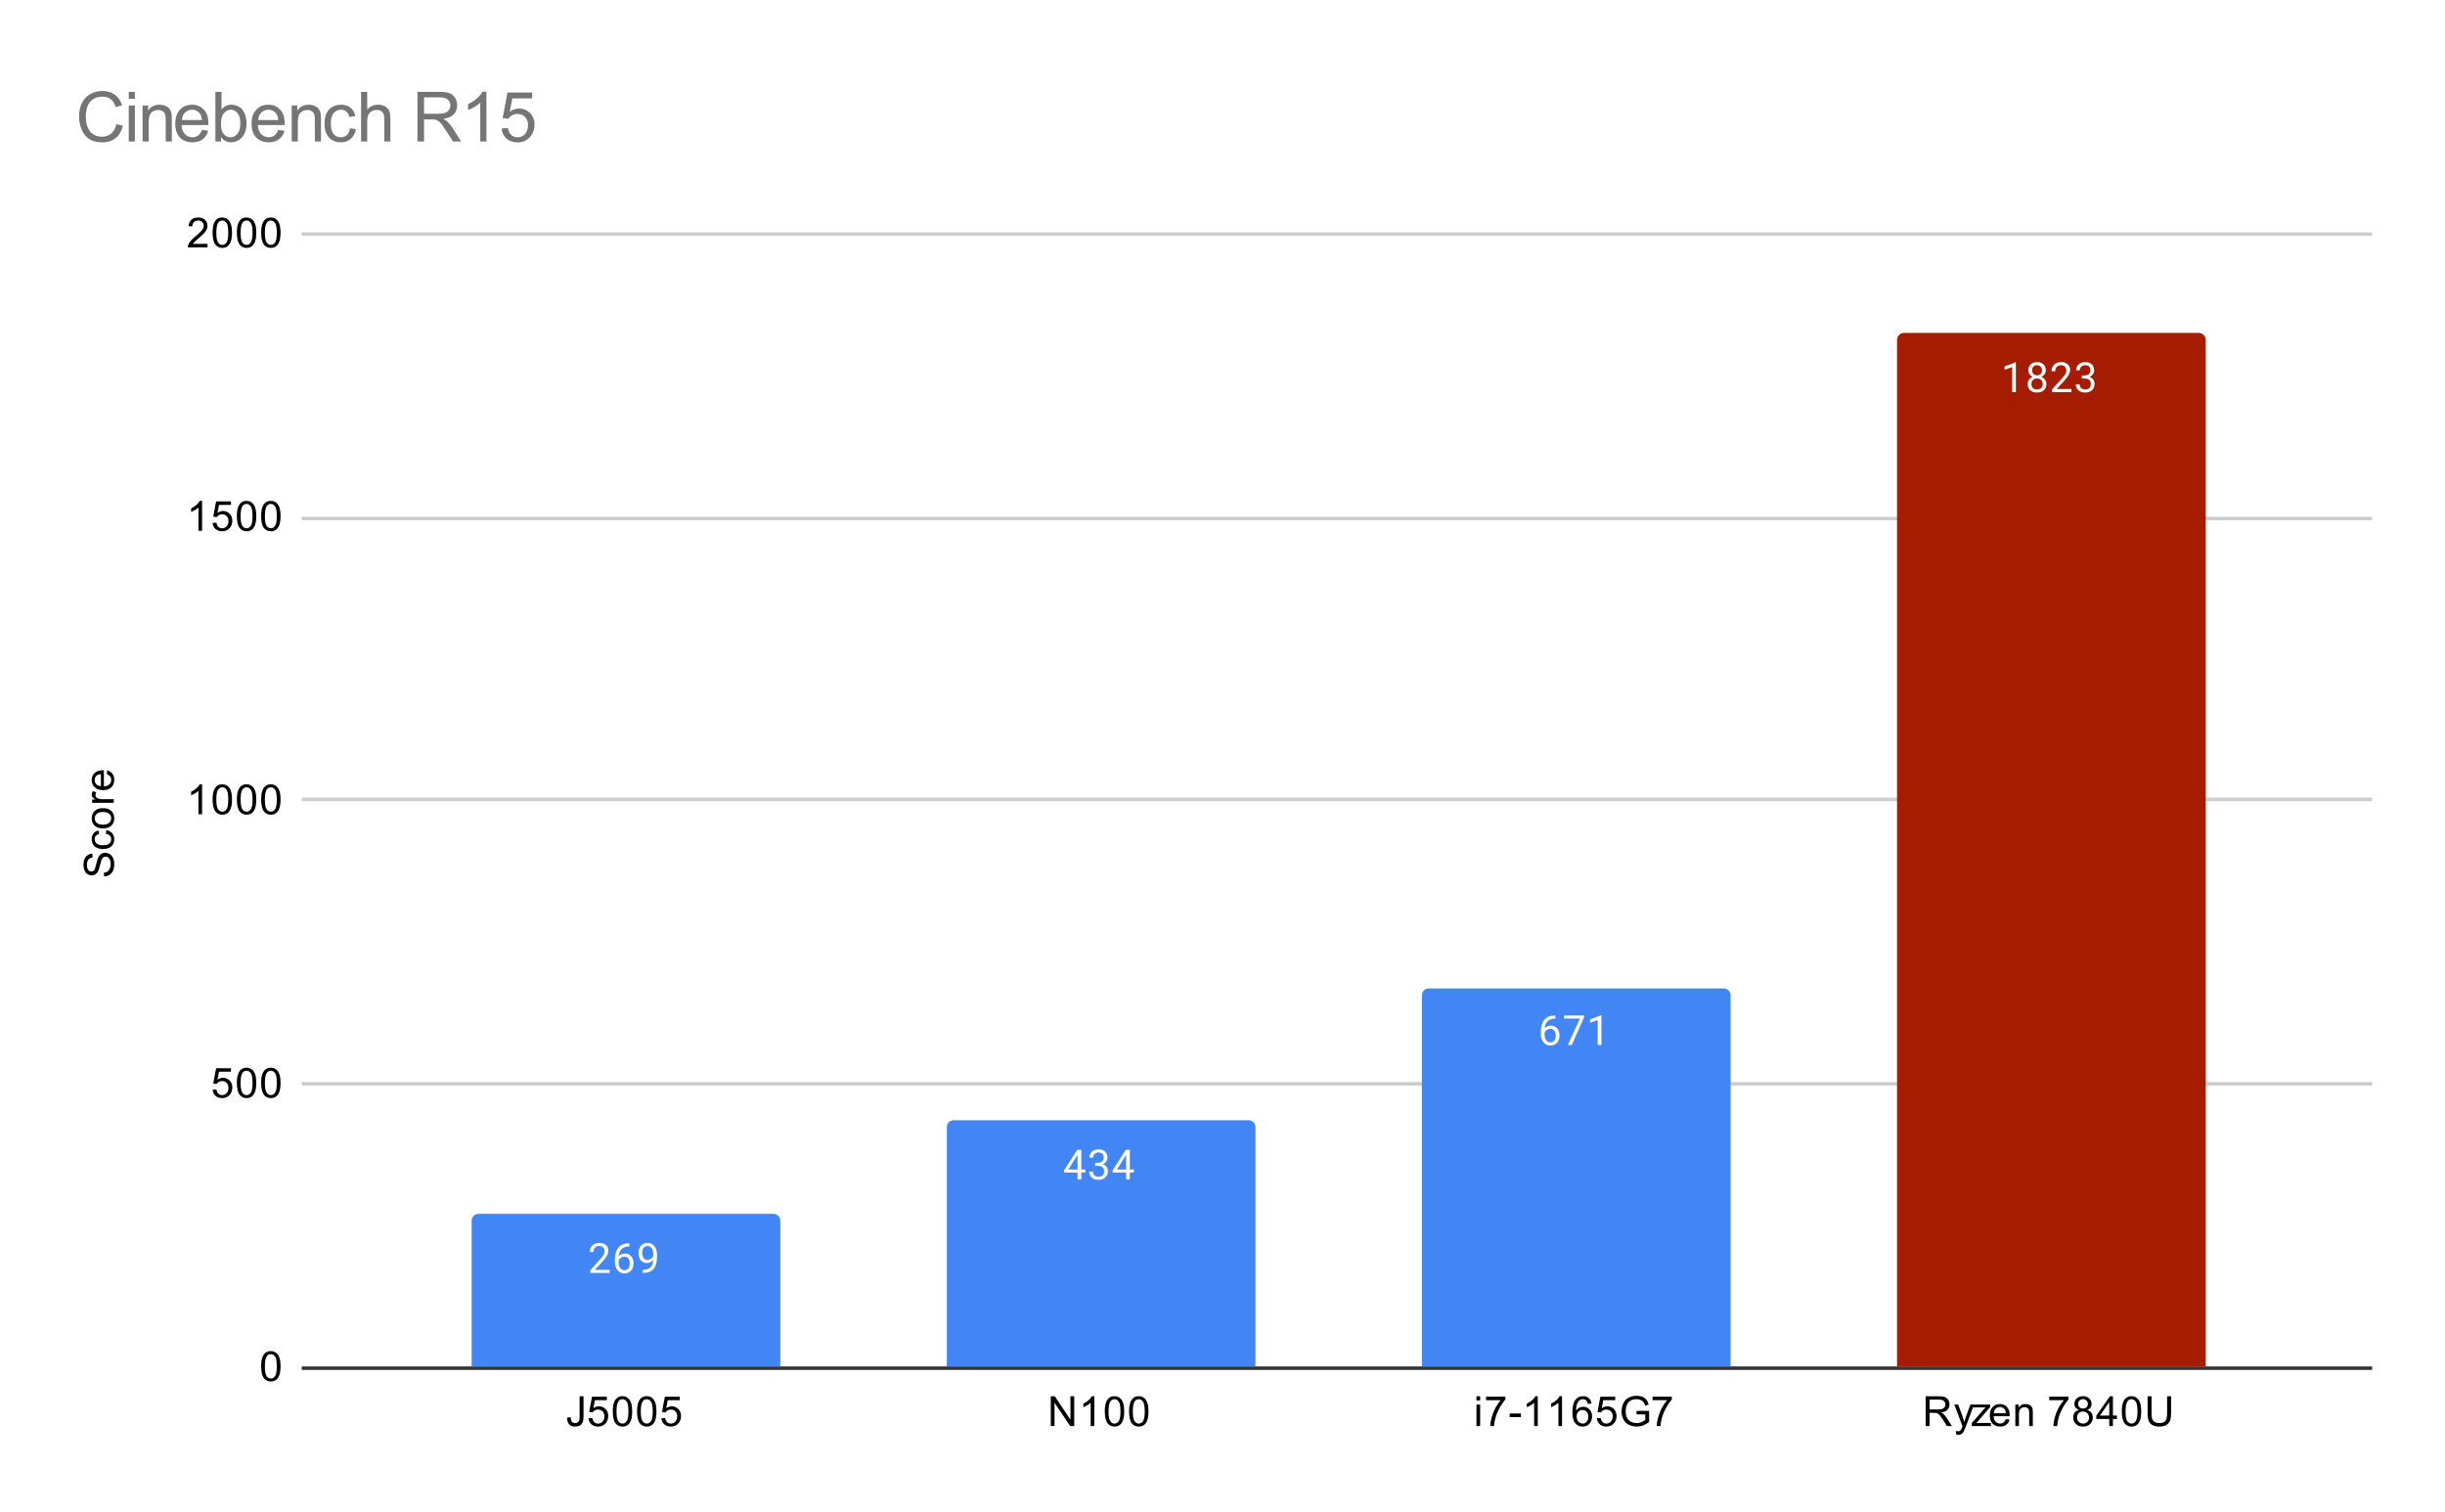 <svg version="1.1" viewBox="0.0 0.0 705.0 436.0" fill="none" stroke="none" stroke-linecap="square" stroke-miterlimit="10" width="705" height="436" xmlns:xlink="http://www.w3.org/1999/xlink" xmlns="http://www.w3.org/2000/svg"><path fill="#ffffff" d="M0 0L705.0 0L705.0 436.0L0 436.0L0 0Z" fill-rule="nonzero"/><path stroke="#333333" stroke-width="1.0" stroke-linecap="butt" d="M87.5 394.5L683.5 394.5" fill-rule="nonzero"/><path stroke="#cccccc" stroke-width="1.0" stroke-linecap="butt" d="M87.5 312.5L683.5 312.5" fill-rule="nonzero"/><path stroke="#cccccc" stroke-width="1.0" stroke-linecap="butt" d="M87.5 230.5L683.5 230.5" fill-rule="nonzero"/><path stroke="#cccccc" stroke-width="1.0" stroke-linecap="butt" d="M87.5 149.5L683.5 149.5" fill-rule="nonzero"/><path stroke="#cccccc" stroke-width="1.0" stroke-linecap="butt" d="M87.5 67.5L683.5 67.5" fill-rule="nonzero"/><clipPath id="id_0"><path d="M87.8 67.333L683.2 67.333L683.2 394.2L87.8 394.2L87.8 67.333Z" clip-rule="nonzero"/></clipPath><path stroke="#000000" stroke-width="2.0" stroke-linecap="butt" stroke-opacity="0.0" clip-path="url(#id_0)" d="M225.0 394.0L136.0 394.0L136.0 352.0C136.0 350.895 136.895 350.0 138.0 350.0L223.0 350.0C224.105 350.0 225.0 350.895 225.0 352.0Z" fill-rule="nonzero"/><path fill="#4285f4" clip-path="url(#id_0)" d="M225.0 394.0L136.0 394.0L136.0 352.0C136.0 350.895 136.895 350.0 138.0 350.0L223.0 350.0C224.105 350.0 225.0 350.895 225.0 352.0Z" fill-rule="nonzero"/><path stroke="#000000" stroke-width="2.0" stroke-linecap="butt" stroke-opacity="0.0" clip-path="url(#id_0)" d="M362.0 394.0L273.0 394.0L273.0 325.0C273.0 323.895 273.895 323.0 275.0 323.0L360.0 323.0C361.105 323.0 362.0 323.895 362.0 325.0Z" fill-rule="nonzero"/><path fill="#4285f4" clip-path="url(#id_0)" d="M362.0 394.0L273.0 394.0L273.0 325.0C273.0 323.895 273.895 323.0 275.0 323.0L360.0 323.0C361.105 323.0 362.0 323.895 362.0 325.0Z" fill-rule="nonzero"/><path stroke="#000000" stroke-width="2.0" stroke-linecap="butt" stroke-opacity="0.0" clip-path="url(#id_0)" d="M499.0 394.0L410.0 394.0L410.0 287.0C410.0 285.895 410.895 285.0 412.0 285.0L497.0 285.0C498.105 285.0 499.0 285.895 499.0 287.0Z" fill-rule="nonzero"/><path fill="#4285f4" clip-path="url(#id_0)" d="M499.0 394.0L410.0 394.0L410.0 287.0C410.0 285.895 410.895 285.0 412.0 285.0L497.0 285.0C498.105 285.0 499.0 285.895 499.0 287.0Z" fill-rule="nonzero"/><path stroke="#000000" stroke-width="2.0" stroke-linecap="butt" stroke-opacity="0.0" clip-path="url(#id_0)" d="M636.0 394.0L547.0 394.0L547.0 98.0C547.0 96.895 547.895 96.0 549.0 96.0L634.0 96.0C635.105 96.0 636.0 96.895 636.0 98.0Z" fill-rule="nonzero"/><path fill="#a61c00" clip-path="url(#id_0)" d="M636.0 394.0L547.0 394.0L547.0 98.0C547.0 96.895 547.895 96.0 549.0 96.0L634.0 96.0C635.105 96.0 636.0 96.895 636.0 98.0Z" fill-rule="nonzero"/><path stroke="#4285f4" stroke-width="3.0" stroke-linejoin="round" stroke-linecap="round" d="M175.797 367.036L170.203 367.036L170.203 366.255L173.156 362.974Q173.812 362.224 174.062 361.771Q174.312 361.302 174.312 360.802Q174.312 360.13 173.906 359.708Q173.516 359.271 172.828 359.271Q172.031 359.271 171.578 359.74Q171.125 360.193 171.125 361.021L170.047 361.021Q170.047 359.833 170.797 359.115Q171.562 358.38 172.828 358.38Q174.031 358.38 174.719 359.005Q175.406 359.63 175.406 360.677Q175.406 361.927 173.797 363.677L171.516 366.146L175.797 366.146L175.797 367.036ZM181.469 358.505L181.469 359.411L181.266 359.411Q180.0 359.443 179.25 360.177Q178.5 360.896 178.375 362.208Q179.062 361.443 180.219 361.443Q181.328 361.443 182.0 362.224Q182.672 363.005 182.672 364.255Q182.672 365.568 181.953 366.365Q181.234 367.161 180.016 367.161Q178.797 367.161 178.031 366.224Q177.281 365.271 177.281 363.786L177.281 363.38Q177.281 361.021 178.281 359.771Q179.281 358.521 181.266 358.505L181.469 358.505ZM180.047 362.349Q179.484 362.349 179.016 362.677Q178.547 363.005 178.359 363.521L178.359 363.911Q178.359 364.974 178.828 365.615Q179.312 366.255 180.016 366.255Q180.75 366.255 181.172 365.724Q181.594 365.177 181.594 364.302Q181.594 363.427 181.172 362.896Q180.75 362.349 180.047 362.349ZM188.359 363.286Q188.031 363.693 187.547 363.943Q187.078 364.177 186.516 364.177Q185.781 364.177 185.234 363.818Q184.688 363.458 184.391 362.802Q184.094 362.13 184.094 361.333Q184.094 360.49 184.406 359.802Q184.734 359.115 185.328 358.755Q185.938 358.38 186.734 358.38Q188.0 358.38 188.719 359.333Q189.453 360.286 189.453 361.911L189.453 362.224Q189.453 364.724 188.469 365.865Q187.484 367.005 185.5 367.036L185.281 367.036L185.281 366.13L185.516 366.13Q186.859 366.099 187.578 365.427Q188.297 364.755 188.359 363.286ZM186.688 363.286Q187.234 363.286 187.688 362.958Q188.156 362.615 188.375 362.13L188.375 361.693Q188.375 360.63 187.906 359.958Q187.438 359.286 186.734 359.286Q186.016 359.286 185.578 359.833Q185.156 360.38 185.156 361.286Q185.156 362.161 185.562 362.724Q185.984 363.286 186.688 363.286Z" fill-rule="nonzero"/><path fill="#ffffff" d="M175.797 367.036L170.203 367.036L170.203 366.255L173.156 362.974Q173.812 362.224 174.062 361.771Q174.312 361.302 174.312 360.802Q174.312 360.13 173.906 359.708Q173.516 359.271 172.828 359.271Q172.031 359.271 171.578 359.74Q171.125 360.193 171.125 361.021L170.047 361.021Q170.047 359.833 170.797 359.115Q171.562 358.38 172.828 358.38Q174.031 358.38 174.719 359.005Q175.406 359.63 175.406 360.677Q175.406 361.927 173.797 363.677L171.516 366.146L175.797 366.146L175.797 367.036ZM181.469 358.505L181.469 359.411L181.266 359.411Q180.0 359.443 179.25 360.177Q178.5 360.896 178.375 362.208Q179.062 361.443 180.219 361.443Q181.328 361.443 182.0 362.224Q182.672 363.005 182.672 364.255Q182.672 365.568 181.953 366.365Q181.234 367.161 180.016 367.161Q178.797 367.161 178.031 366.224Q177.281 365.271 177.281 363.786L177.281 363.38Q177.281 361.021 178.281 359.771Q179.281 358.521 181.266 358.505L181.469 358.505ZM180.047 362.349Q179.484 362.349 179.016 362.677Q178.547 363.005 178.359 363.521L178.359 363.911Q178.359 364.974 178.828 365.615Q179.312 366.255 180.016 366.255Q180.75 366.255 181.172 365.724Q181.594 365.177 181.594 364.302Q181.594 363.427 181.172 362.896Q180.75 362.349 180.047 362.349ZM188.359 363.286Q188.031 363.693 187.547 363.943Q187.078 364.177 186.516 364.177Q185.781 364.177 185.234 363.818Q184.688 363.458 184.391 362.802Q184.094 362.13 184.094 361.333Q184.094 360.49 184.406 359.802Q184.734 359.115 185.328 358.755Q185.938 358.38 186.734 358.38Q188.0 358.38 188.719 359.333Q189.453 360.286 189.453 361.911L189.453 362.224Q189.453 364.724 188.469 365.865Q187.484 367.005 185.5 367.036L185.281 367.036L185.281 366.13L185.516 366.13Q186.859 366.099 187.578 365.427Q188.297 364.755 188.359 363.286ZM186.688 363.286Q187.234 363.286 187.688 362.958Q188.156 362.615 188.375 362.13L188.375 361.693Q188.375 360.63 187.906 359.958Q187.438 359.286 186.734 359.286Q186.016 359.286 185.578 359.833Q185.156 360.38 185.156 361.286Q185.156 362.161 185.562 362.724Q185.984 363.286 186.688 363.286Z" fill-rule="nonzero"/><path stroke="#4285f4" stroke-width="3.0" stroke-linejoin="round" stroke-linecap="round" d="M311.781 337.211L312.969 337.211L312.969 338.086L311.781 338.086L311.781 340.07L310.703 340.07L310.703 338.086L306.812 338.086L306.812 337.445L310.625 331.539L311.781 331.539L311.781 337.211ZM308.047 337.211L310.703 337.211L310.703 333.023L310.562 333.257L308.047 337.211ZM315.781 335.273L316.594 335.273Q317.375 335.257 317.812 334.867Q318.25 334.476 318.25 333.804Q318.25 332.304 316.75 332.304Q316.047 332.304 315.625 332.711Q315.219 333.117 315.219 333.773L314.125 333.773Q314.125 332.757 314.859 332.086Q315.609 331.414 316.75 331.414Q317.953 331.414 318.641 332.054Q319.328 332.695 319.328 333.836Q319.328 334.398 318.969 334.914Q318.609 335.429 317.984 335.695Q318.688 335.914 319.062 336.429Q319.453 336.945 319.453 337.695Q319.453 338.836 318.703 339.523Q317.953 340.195 316.75 340.195Q315.562 340.195 314.797 339.539Q314.047 338.882 314.047 337.82L315.141 337.82Q315.141 338.492 315.578 338.898Q316.016 339.304 316.766 339.304Q317.547 339.304 317.953 338.898Q318.375 338.476 318.375 337.711Q318.375 336.976 317.922 336.586Q317.469 336.179 316.594 336.164L315.781 336.164L315.781 335.273ZM325.781 337.211L326.969 337.211L326.969 338.086L325.781 338.086L325.781 340.07L324.703 340.07L324.703 338.086L320.812 338.086L320.812 337.445L324.625 331.539L325.781 331.539L325.781 337.211ZM322.047 337.211L324.703 337.211L324.703 333.023L324.562 333.257L322.047 337.211Z" fill-rule="nonzero"/><path fill="#ffffff" d="M311.781 337.211L312.969 337.211L312.969 338.086L311.781 338.086L311.781 340.07L310.703 340.07L310.703 338.086L306.812 338.086L306.812 337.445L310.625 331.539L311.781 331.539L311.781 337.211ZM308.047 337.211L310.703 337.211L310.703 333.023L310.562 333.257L308.047 337.211ZM315.781 335.273L316.594 335.273Q317.375 335.257 317.812 334.867Q318.25 334.476 318.25 333.804Q318.25 332.304 316.75 332.304Q316.047 332.304 315.625 332.711Q315.219 333.117 315.219 333.773L314.125 333.773Q314.125 332.757 314.859 332.086Q315.609 331.414 316.75 331.414Q317.953 331.414 318.641 332.054Q319.328 332.695 319.328 333.836Q319.328 334.398 318.969 334.914Q318.609 335.429 317.984 335.695Q318.688 335.914 319.062 336.429Q319.453 336.945 319.453 337.695Q319.453 338.836 318.703 339.523Q317.953 340.195 316.75 340.195Q315.562 340.195 314.797 339.539Q314.047 338.882 314.047 337.82L315.141 337.82Q315.141 338.492 315.578 338.898Q316.016 339.304 316.766 339.304Q317.547 339.304 317.953 338.898Q318.375 338.476 318.375 337.711Q318.375 336.976 317.922 336.586Q317.469 336.179 316.594 336.164L315.781 336.164L315.781 335.273ZM325.781 337.211L326.969 337.211L326.969 338.086L325.781 338.086L325.781 340.07L324.703 340.07L324.703 338.086L320.812 338.086L320.812 337.445L324.625 331.539L325.781 331.539L325.781 337.211ZM322.047 337.211L324.703 337.211L324.703 333.023L324.562 333.257L322.047 337.211Z" fill-rule="nonzero"/><path stroke="#4285f4" stroke-width="3.0" stroke-linejoin="round" stroke-linecap="round" d="M448.469 292.805L448.469 293.711L448.266 293.711Q447.0 293.743 446.25 294.477Q445.5 295.196 445.375 296.508Q446.062 295.743 447.219 295.743Q448.328 295.743 449.0 296.524Q449.672 297.305 449.672 298.555Q449.672 299.868 448.953 300.664Q448.234 301.461 447.016 301.461Q445.797 301.461 445.031 300.524Q444.281 299.571 444.281 298.086L444.281 297.68Q444.281 295.321 445.281 294.071Q446.281 292.821 448.266 292.805L448.469 292.805ZM447.047 296.649Q446.484 296.649 446.016 296.977Q445.547 297.305 445.359 297.821L445.359 298.211Q445.359 299.274 445.828 299.914Q446.312 300.555 447.016 300.555Q447.75 300.555 448.172 300.024Q448.594 299.477 448.594 298.602Q448.594 297.727 448.172 297.196Q447.75 296.649 447.047 296.649ZM456.719 293.414L453.188 301.336L452.047 301.336L455.562 293.696L450.953 293.696L450.953 292.805L456.719 292.805L456.719 293.414ZM461.766 301.336L460.688 301.336L460.688 294.118L458.5 294.914L458.5 293.93L461.609 292.758L461.766 292.758L461.766 301.336Z" fill-rule="nonzero"/><path fill="#ffffff" d="M448.469 292.805L448.469 293.711L448.266 293.711Q447.0 293.743 446.25 294.477Q445.5 295.196 445.375 296.508Q446.062 295.743 447.219 295.743Q448.328 295.743 449.0 296.524Q449.672 297.305 449.672 298.555Q449.672 299.868 448.953 300.664Q448.234 301.461 447.016 301.461Q445.797 301.461 445.031 300.524Q444.281 299.571 444.281 298.086L444.281 297.68Q444.281 295.321 445.281 294.071Q446.281 292.821 448.266 292.805L448.469 292.805ZM447.047 296.649Q446.484 296.649 446.016 296.977Q445.547 297.305 445.359 297.821L445.359 298.211Q445.359 299.274 445.828 299.914Q446.312 300.555 447.016 300.555Q447.75 300.555 448.172 300.024Q448.594 299.477 448.594 298.602Q448.594 297.727 448.172 297.196Q447.75 296.649 447.047 296.649ZM456.719 293.414L453.188 301.336L452.047 301.336L455.562 293.696L450.953 293.696L450.953 292.805L456.719 292.805L456.719 293.414ZM461.766 301.336L460.688 301.336L460.688 294.118L458.5 294.914L458.5 293.93L461.609 292.758L461.766 292.758L461.766 301.336Z" fill-rule="nonzero"/><path stroke="#a61c00" stroke-width="3.0" stroke-linejoin="round" stroke-linecap="round" d="M581.266 113.061L580.188 113.061L580.188 105.842L578.0 106.639L578.0 105.655L581.109 104.483L581.266 104.483L581.266 113.061ZM589.891 106.749Q589.891 107.389 589.547 107.889Q589.203 108.389 588.641 108.67Q589.297 108.952 589.688 109.514Q590.078 110.061 590.078 110.764Q590.078 111.858 589.328 112.53Q588.594 113.186 587.375 113.186Q586.141 113.186 585.391 112.53Q584.656 111.858 584.656 110.764Q584.656 110.061 585.031 109.514Q585.406 108.952 586.078 108.67Q585.516 108.389 585.188 107.889Q584.859 107.389 584.859 106.749Q584.859 105.67 585.547 105.045Q586.234 104.405 587.375 104.405Q588.5 104.405 589.188 105.045Q589.891 105.67 589.891 106.749ZM589.0 110.733Q589.0 110.014 588.547 109.577Q588.094 109.124 587.359 109.124Q586.625 109.124 586.172 109.577Q585.734 110.014 585.734 110.749Q585.734 111.467 586.172 111.889Q586.609 112.295 587.375 112.295Q588.125 112.295 588.562 111.874Q589.0 111.452 589.0 110.733ZM587.375 105.295Q586.734 105.295 586.328 105.702Q585.938 106.092 585.938 106.78Q585.938 107.42 586.328 107.827Q586.719 108.233 587.359 108.233Q588.016 108.233 588.406 107.827Q588.797 107.42 588.797 106.78Q588.797 106.124 588.391 105.717Q587.984 105.295 587.375 105.295ZM597.297 113.061L591.703 113.061L591.703 112.28L594.656 108.999Q595.312 108.249 595.562 107.795Q595.812 107.327 595.812 106.827Q595.812 106.155 595.406 105.733Q595.016 105.295 594.328 105.295Q593.531 105.295 593.078 105.764Q592.625 106.217 592.625 107.045L591.547 107.045Q591.547 105.858 592.297 105.139Q593.062 104.405 594.328 104.405Q595.531 104.405 596.219 105.03Q596.906 105.655 596.906 106.702Q596.906 107.952 595.297 109.702L593.016 112.17L597.297 112.17L597.297 113.061ZM600.281 108.264L601.094 108.264Q601.875 108.249 602.312 107.858Q602.75 107.467 602.75 106.795Q602.75 105.295 601.25 105.295Q600.547 105.295 600.125 105.702Q599.719 106.108 599.719 106.764L598.625 106.764Q598.625 105.749 599.359 105.077Q600.109 104.405 601.25 104.405Q602.453 104.405 603.141 105.045Q603.828 105.686 603.828 106.827Q603.828 107.389 603.469 107.905Q603.109 108.42 602.484 108.686Q603.188 108.905 603.562 109.42Q603.953 109.936 603.953 110.686Q603.953 111.827 603.203 112.514Q602.453 113.186 601.25 113.186Q600.062 113.186 599.297 112.53Q598.547 111.874 598.547 110.811L599.641 110.811Q599.641 111.483 600.078 111.889Q600.516 112.295 601.266 112.295Q602.047 112.295 602.453 111.889Q602.875 111.467 602.875 110.702Q602.875 109.967 602.422 109.577Q601.969 109.17 601.094 109.155L600.281 109.155L600.281 108.264Z" fill-rule="nonzero"/><path fill="#ffffff" d="M581.266 113.061L580.188 113.061L580.188 105.842L578.0 106.639L578.0 105.655L581.109 104.483L581.266 104.483L581.266 113.061ZM589.891 106.749Q589.891 107.389 589.547 107.889Q589.203 108.389 588.641 108.67Q589.297 108.952 589.688 109.514Q590.078 110.061 590.078 110.764Q590.078 111.858 589.328 112.53Q588.594 113.186 587.375 113.186Q586.141 113.186 585.391 112.53Q584.656 111.858 584.656 110.764Q584.656 110.061 585.031 109.514Q585.406 108.952 586.078 108.67Q585.516 108.389 585.188 107.889Q584.859 107.389 584.859 106.749Q584.859 105.67 585.547 105.045Q586.234 104.405 587.375 104.405Q588.5 104.405 589.188 105.045Q589.891 105.67 589.891 106.749ZM589.0 110.733Q589.0 110.014 588.547 109.577Q588.094 109.124 587.359 109.124Q586.625 109.124 586.172 109.577Q585.734 110.014 585.734 110.749Q585.734 111.467 586.172 111.889Q586.609 112.295 587.375 112.295Q588.125 112.295 588.562 111.874Q589.0 111.452 589.0 110.733ZM587.375 105.295Q586.734 105.295 586.328 105.702Q585.938 106.092 585.938 106.78Q585.938 107.42 586.328 107.827Q586.719 108.233 587.359 108.233Q588.016 108.233 588.406 107.827Q588.797 107.42 588.797 106.78Q588.797 106.124 588.391 105.717Q587.984 105.295 587.375 105.295ZM597.297 113.061L591.703 113.061L591.703 112.28L594.656 108.999Q595.312 108.249 595.562 107.795Q595.812 107.327 595.812 106.827Q595.812 106.155 595.406 105.733Q595.016 105.295 594.328 105.295Q593.531 105.295 593.078 105.764Q592.625 106.217 592.625 107.045L591.547 107.045Q591.547 105.858 592.297 105.139Q593.062 104.405 594.328 104.405Q595.531 104.405 596.219 105.03Q596.906 105.655 596.906 106.702Q596.906 107.952 595.297 109.702L593.016 112.17L597.297 112.17L597.297 113.061ZM600.281 108.264L601.094 108.264Q601.875 108.249 602.312 107.858Q602.75 107.467 602.75 106.795Q602.75 105.295 601.25 105.295Q600.547 105.295 600.125 105.702Q599.719 106.108 599.719 106.764L598.625 106.764Q598.625 105.749 599.359 105.077Q600.109 104.405 601.25 104.405Q602.453 104.405 603.141 105.045Q603.828 105.686 603.828 106.827Q603.828 107.389 603.469 107.905Q603.109 108.42 602.484 108.686Q603.188 108.905 603.562 109.42Q603.953 109.936 603.953 110.686Q603.953 111.827 603.203 112.514Q602.453 113.186 601.25 113.186Q600.062 113.186 599.297 112.53Q598.547 111.874 598.547 110.811L599.641 110.811Q599.641 111.483 600.078 111.889Q600.516 112.295 601.266 112.295Q602.047 112.295 602.453 111.889Q602.875 111.467 602.875 110.702Q602.875 109.967 602.422 109.577Q601.969 109.17 601.094 109.155L600.281 109.155L600.281 108.264Z" fill-rule="nonzero"/><path fill="#000000" d="M30.034 252.72L29.941 251.657Q30.597 251.579 31.003 251.298Q31.409 251.017 31.675 250.439Q31.925 249.845 31.925 249.11Q31.925 248.47 31.738 247.97Q31.534 247.47 31.206 247.235Q30.863 246.985 30.472 246.985Q30.066 246.985 29.769 247.22Q29.456 247.454 29.253 247.985Q29.113 248.345 28.831 249.532Q28.55 250.704 28.3 251.173Q27.972 251.798 27.503 252.095Q27.019 252.392 26.425 252.392Q25.784 252.392 25.222 252.032Q24.644 251.657 24.363 250.954Q24.066 250.235 24.066 249.376Q24.066 248.423 24.378 247.689Q24.675 246.954 25.284 246.564Q25.878 246.173 26.628 246.142L26.706 247.235Q25.894 247.329 25.488 247.845Q25.066 248.345 25.066 249.329Q25.066 250.36 25.441 250.829Q25.816 251.298 26.347 251.298Q26.816 251.298 27.113 250.97Q27.409 250.642 27.722 249.267Q28.034 247.876 28.269 247.36Q28.628 246.61 29.159 246.251Q29.675 245.892 30.378 245.892Q31.066 245.892 31.675 246.282Q32.269 246.673 32.613 247.407Q32.941 248.142 32.941 249.064Q32.941 250.235 32.613 251.032Q32.269 251.814 31.581 252.267Q30.894 252.704 30.034 252.72ZM30.519 240.407L30.659 239.376Q31.722 239.548 32.331 240.251Q32.941 240.954 32.941 241.97Q32.941 243.251 32.113 244.032Q31.269 244.798 29.706 244.798Q28.706 244.798 27.956 244.47Q27.191 244.126 26.816 243.454Q26.441 242.767 26.441 241.954Q26.441 240.954 26.956 240.314Q27.456 239.657 28.409 239.47L28.566 240.501Q27.941 240.642 27.628 241.017Q27.3 241.392 27.3 241.923Q27.3 242.72 27.878 243.22Q28.441 243.72 29.675 243.72Q30.941 243.72 31.503 243.235Q32.066 242.751 32.066 241.985Q32.066 241.36 31.691 240.954Q31.316 240.532 30.519 240.407ZM29.691 238.86Q27.956 238.86 27.128 237.907Q26.441 237.11 26.441 235.954Q26.441 234.673 27.284 233.86Q28.113 233.032 29.597 233.032Q30.8 233.032 31.488 233.392Q32.175 233.751 32.566 234.454Q32.941 235.142 32.941 235.954Q32.941 237.251 32.113 238.064Q31.269 238.86 29.691 238.86ZM29.691 237.782Q30.878 237.782 31.472 237.267Q32.066 236.735 32.066 235.954Q32.066 235.157 31.472 234.642Q30.878 234.126 29.659 234.126Q28.503 234.126 27.909 234.657Q27.316 235.173 27.316 235.954Q27.316 236.735 27.909 237.267Q28.488 237.782 29.691 237.782ZM32.8 231.485L26.581 231.485L26.581 230.532L27.519 230.532Q26.863 230.173 26.659 229.876Q26.441 229.564 26.441 229.189Q26.441 228.657 26.769 228.11L27.753 228.47Q27.519 228.86 27.519 229.235Q27.519 229.595 27.738 229.876Q27.941 230.142 28.316 230.251Q28.878 230.439 29.534 230.439L32.8 230.439L32.8 231.485ZM30.8 223.22L30.925 222.126Q31.878 222.376 32.409 223.079Q32.941 223.782 32.941 224.86Q32.941 226.22 32.097 227.032Q31.253 227.829 29.738 227.829Q28.175 227.829 27.316 227.017Q26.441 226.204 26.441 224.923Q26.441 223.673 27.284 222.892Q28.128 222.095 29.675 222.095Q29.769 222.095 29.956 222.095L29.956 226.735Q30.988 226.673 31.534 226.157Q32.066 225.642 32.066 224.86Q32.066 224.282 31.769 223.876Q31.456 223.454 30.8 223.22ZM29.097 226.673L29.097 223.204Q28.3 223.267 27.909 223.595Q27.3 224.11 27.3 224.907Q27.3 225.642 27.784 226.142Q28.269 226.626 29.097 226.673Z" fill-rule="nonzero"/><path fill="#000000" d="M75.3 393.966Q75.3 392.434 75.612 391.512Q75.925 390.575 76.534 390.075Q77.159 389.575 78.097 389.575Q78.784 389.575 79.3 389.856Q79.831 390.137 80.175 390.669Q80.519 391.184 80.706 391.934Q80.894 392.684 80.894 393.966Q80.894 395.481 80.581 396.403Q80.284 397.325 79.659 397.841Q79.05 398.341 78.097 398.341Q76.862 398.341 76.144 397.45Q75.3 396.387 75.3 393.966ZM76.378 393.966Q76.378 396.075 76.878 396.778Q77.378 397.481 78.097 397.481Q78.831 397.481 79.316 396.778Q79.816 396.075 79.816 393.966Q79.816 391.841 79.316 391.153Q78.831 390.45 78.081 390.45Q77.362 390.45 76.925 391.059Q76.378 391.841 76.378 393.966Z" fill-rule="nonzero"/><path fill="#000000" d="M61.3 314.233L62.409 314.14Q62.534 314.952 62.972 315.358Q63.425 315.765 64.066 315.765Q64.816 315.765 65.347 315.186Q65.878 314.608 65.878 313.671Q65.878 312.765 65.362 312.249Q64.862 311.718 64.034 311.718Q63.534 311.718 63.112 311.952Q62.706 312.186 62.472 312.546L61.487 312.421L62.316 308.015L66.597 308.015L66.597 309.015L63.159 309.015L62.706 311.327Q63.472 310.78 64.316 310.78Q65.441 310.78 66.206 311.561Q66.987 312.343 66.987 313.577Q66.987 314.733 66.316 315.593Q65.487 316.624 64.066 316.624Q62.894 316.624 62.144 315.968Q61.409 315.311 61.3 314.233ZM68.3 312.249Q68.3 310.718 68.612 309.796Q68.925 308.858 69.534 308.358Q70.159 307.858 71.097 307.858Q71.784 307.858 72.3 308.14Q72.831 308.421 73.175 308.952Q73.519 309.468 73.706 310.218Q73.894 310.968 73.894 312.249Q73.894 313.765 73.581 314.686Q73.284 315.608 72.659 316.124Q72.05 316.624 71.097 316.624Q69.862 316.624 69.144 315.733Q68.3 314.671 68.3 312.249ZM69.378 312.249Q69.378 314.358 69.878 315.061Q70.378 315.765 71.097 315.765Q71.831 315.765 72.316 315.061Q72.816 314.358 72.816 312.249Q72.816 310.124 72.316 309.436Q71.831 308.733 71.081 308.733Q70.362 308.733 69.925 309.343Q69.378 310.124 69.378 312.249ZM75.3 312.249Q75.3 310.718 75.612 309.796Q75.925 308.858 76.534 308.358Q77.159 307.858 78.097 307.858Q78.784 307.858 79.3 308.14Q79.831 308.421 80.175 308.952Q80.519 309.468 80.706 310.218Q80.894 310.968 80.894 312.249Q80.894 313.765 80.581 314.686Q80.284 315.608 79.659 316.124Q79.05 316.624 78.097 316.624Q76.862 316.624 76.144 315.733Q75.3 314.671 75.3 312.249ZM76.378 312.249Q76.378 314.358 76.878 315.061Q77.378 315.765 78.097 315.765Q78.831 315.765 79.316 315.061Q79.816 314.358 79.816 312.249Q79.816 310.124 79.316 309.436Q78.831 308.733 78.081 308.733Q77.362 308.733 76.925 309.343Q76.378 310.124 76.378 312.249Z" fill-rule="nonzero"/><path fill="#000000" d="M58.269 234.767L57.222 234.767L57.222 228.048Q56.831 228.407 56.206 228.782Q55.597 229.142 55.112 229.314L55.112 228.298Q55.987 227.876 56.644 227.298Q57.316 226.704 57.597 226.142L58.269 226.142L58.269 234.767ZM61.3 230.532Q61.3 229.001 61.612 228.079Q61.925 227.142 62.534 226.642Q63.159 226.142 64.097 226.142Q64.784 226.142 65.3 226.423Q65.831 226.704 66.175 227.235Q66.519 227.751 66.706 228.501Q66.894 229.251 66.894 230.532Q66.894 232.048 66.581 232.97Q66.284 233.892 65.659 234.407Q65.05 234.907 64.097 234.907Q62.862 234.907 62.144 234.017Q61.3 232.954 61.3 230.532ZM62.378 230.532Q62.378 232.642 62.878 233.345Q63.378 234.048 64.097 234.048Q64.831 234.048 65.316 233.345Q65.816 232.642 65.816 230.532Q65.816 228.407 65.316 227.72Q64.831 227.017 64.081 227.017Q63.362 227.017 62.925 227.626Q62.378 228.407 62.378 230.532ZM68.3 230.532Q68.3 229.001 68.612 228.079Q68.925 227.142 69.534 226.642Q70.159 226.142 71.097 226.142Q71.784 226.142 72.3 226.423Q72.831 226.704 73.175 227.235Q73.519 227.751 73.706 228.501Q73.894 229.251 73.894 230.532Q73.894 232.048 73.581 232.97Q73.284 233.892 72.659 234.407Q72.05 234.907 71.097 234.907Q69.862 234.907 69.144 234.017Q68.3 232.954 68.3 230.532ZM69.378 230.532Q69.378 232.642 69.878 233.345Q70.378 234.048 71.097 234.048Q71.831 234.048 72.316 233.345Q72.816 232.642 72.816 230.532Q72.816 228.407 72.316 227.72Q71.831 227.017 71.081 227.017Q70.362 227.017 69.925 227.626Q69.378 228.407 69.378 230.532ZM75.3 230.532Q75.3 229.001 75.612 228.079Q75.925 227.142 76.534 226.642Q77.159 226.142 78.097 226.142Q78.784 226.142 79.3 226.423Q79.831 226.704 80.175 227.235Q80.519 227.751 80.706 228.501Q80.894 229.251 80.894 230.532Q80.894 232.048 80.581 232.97Q80.284 233.892 79.659 234.407Q79.05 234.907 78.097 234.907Q76.862 234.907 76.144 234.017Q75.3 232.954 75.3 230.532ZM76.378 230.532Q76.378 232.642 76.878 233.345Q77.378 234.048 78.097 234.048Q78.831 234.048 79.316 233.345Q79.816 232.642 79.816 230.532Q79.816 228.407 79.316 227.72Q78.831 227.017 78.081 227.017Q77.362 227.017 76.925 227.626Q76.378 228.407 76.378 230.532Z" fill-rule="nonzero"/><path fill="#000000" d="M58.269 153.05L57.222 153.05L57.222 146.331Q56.831 146.691 56.206 147.066Q55.597 147.425 55.112 147.597L55.112 146.581Q55.987 146.159 56.644 145.581Q57.316 144.988 57.597 144.425L58.269 144.425L58.269 153.05ZM61.3 150.8L62.409 150.706Q62.534 151.519 62.972 151.925Q63.425 152.331 64.066 152.331Q64.816 152.331 65.347 151.753Q65.878 151.175 65.878 150.238Q65.878 149.331 65.362 148.816Q64.862 148.284 64.034 148.284Q63.534 148.284 63.112 148.519Q62.706 148.753 62.472 149.113L61.487 148.988L62.316 144.581L66.597 144.581L66.597 145.581L63.159 145.581L62.706 147.894Q63.472 147.347 64.316 147.347Q65.441 147.347 66.206 148.128Q66.987 148.909 66.987 150.144Q66.987 151.3 66.316 152.159Q65.487 153.191 64.066 153.191Q62.894 153.191 62.144 152.534Q61.409 151.878 61.3 150.8ZM68.3 148.816Q68.3 147.284 68.612 146.363Q68.925 145.425 69.534 144.925Q70.159 144.425 71.097 144.425Q71.784 144.425 72.3 144.706Q72.831 144.988 73.175 145.519Q73.519 146.034 73.706 146.784Q73.894 147.534 73.894 148.816Q73.894 150.331 73.581 151.253Q73.284 152.175 72.659 152.691Q72.05 153.191 71.097 153.191Q69.862 153.191 69.144 152.3Q68.3 151.238 68.3 148.816ZM69.378 148.816Q69.378 150.925 69.878 151.628Q70.378 152.331 71.097 152.331Q71.831 152.331 72.316 151.628Q72.816 150.925 72.816 148.816Q72.816 146.691 72.316 146.003Q71.831 145.3 71.081 145.3Q70.362 145.3 69.925 145.909Q69.378 146.691 69.378 148.816ZM75.3 148.816Q75.3 147.284 75.612 146.363Q75.925 145.425 76.534 144.925Q77.159 144.425 78.097 144.425Q78.784 144.425 79.3 144.706Q79.831 144.988 80.175 145.519Q80.519 146.034 80.706 146.784Q80.894 147.534 80.894 148.816Q80.894 150.331 80.581 151.253Q80.284 152.175 79.659 152.691Q79.05 153.191 78.097 153.191Q76.862 153.191 76.144 152.3Q75.3 151.238 75.3 148.816ZM76.378 148.816Q76.378 150.925 76.878 151.628Q77.378 152.331 78.097 152.331Q78.831 152.331 79.316 151.628Q79.816 150.925 79.816 148.816Q79.816 146.691 79.316 146.003Q78.831 145.3 78.081 145.3Q77.362 145.3 76.925 145.909Q76.378 146.691 76.378 148.816Z" fill-rule="nonzero"/><path fill="#000000" d="M59.847 70.318L59.847 71.333L54.159 71.333Q54.159 70.958 54.284 70.599Q54.503 70.021 54.972 69.458Q55.456 68.896 56.362 68.161Q57.769 67.005 58.253 66.333Q58.753 65.661 58.753 65.068Q58.753 64.443 58.3 64.021Q57.847 63.583 57.128 63.583Q56.362 63.583 55.909 64.036Q55.456 64.49 55.441 65.302L54.362 65.193Q54.472 63.974 55.191 63.349Q55.925 62.708 57.159 62.708Q58.394 62.708 59.112 63.396Q59.831 64.083 59.831 65.099Q59.831 65.615 59.612 66.115Q59.409 66.599 58.909 67.161Q58.425 67.708 57.3 68.661Q56.347 69.458 56.066 69.755Q55.8 70.036 55.628 70.318L59.847 70.318ZM61.3 67.099Q61.3 65.568 61.612 64.646Q61.925 63.708 62.534 63.208Q63.159 62.708 64.097 62.708Q64.784 62.708 65.3 62.99Q65.831 63.271 66.175 63.802Q66.519 64.318 66.706 65.068Q66.894 65.818 66.894 67.099Q66.894 68.615 66.581 69.536Q66.284 70.458 65.659 70.974Q65.05 71.474 64.097 71.474Q62.862 71.474 62.144 70.583Q61.3 69.521 61.3 67.099ZM62.378 67.099Q62.378 69.208 62.878 69.911Q63.378 70.615 64.097 70.615Q64.831 70.615 65.316 69.911Q65.816 69.208 65.816 67.099Q65.816 64.974 65.316 64.286Q64.831 63.583 64.081 63.583Q63.362 63.583 62.925 64.193Q62.378 64.974 62.378 67.099ZM68.3 67.099Q68.3 65.568 68.612 64.646Q68.925 63.708 69.534 63.208Q70.159 62.708 71.097 62.708Q71.784 62.708 72.3 62.99Q72.831 63.271 73.175 63.802Q73.519 64.318 73.706 65.068Q73.894 65.818 73.894 67.099Q73.894 68.615 73.581 69.536Q73.284 70.458 72.659 70.974Q72.05 71.474 71.097 71.474Q69.862 71.474 69.144 70.583Q68.3 69.521 68.3 67.099ZM69.378 67.099Q69.378 69.208 69.878 69.911Q70.378 70.615 71.097 70.615Q71.831 70.615 72.316 69.911Q72.816 69.208 72.816 67.099Q72.816 64.974 72.316 64.286Q71.831 63.583 71.081 63.583Q70.362 63.583 69.925 64.193Q69.378 64.974 69.378 67.099ZM75.3 67.099Q75.3 65.568 75.612 64.646Q75.925 63.708 76.534 63.208Q77.159 62.708 78.097 62.708Q78.784 62.708 79.3 62.99Q79.831 63.271 80.175 63.802Q80.519 64.318 80.706 65.068Q80.894 65.818 80.894 67.099Q80.894 68.615 80.581 69.536Q80.284 70.458 79.659 70.974Q79.05 71.474 78.097 71.474Q76.862 71.474 76.144 70.583Q75.3 69.521 75.3 67.099ZM76.378 67.099Q76.378 69.208 76.878 69.911Q77.378 70.615 78.097 70.615Q78.831 70.615 79.316 69.911Q79.816 69.208 79.816 67.099Q79.816 64.974 79.316 64.286Q78.831 63.583 78.081 63.583Q77.362 63.583 76.925 64.193Q76.378 64.974 76.378 67.099Z" fill-rule="nonzero"/><path fill="#000000" d="M163.533 408.762L164.565 408.622Q164.596 409.606 164.924 409.966Q165.252 410.325 165.846 410.325Q166.268 410.325 166.58 410.137Q166.893 409.934 167.002 409.606Q167.127 409.262 167.127 408.528L167.127 402.606L168.252 402.606L168.252 408.466Q168.252 409.544 167.987 410.137Q167.737 410.731 167.174 411.044Q166.612 411.341 165.846 411.341Q164.721 411.341 164.112 410.7Q163.518 410.044 163.533 408.762ZM169.69 408.95L170.799 408.856Q170.924 409.669 171.362 410.075Q171.815 410.481 172.455 410.481Q173.205 410.481 173.737 409.903Q174.268 409.325 174.268 408.387Q174.268 407.481 173.752 406.966Q173.252 406.434 172.424 406.434Q171.924 406.434 171.502 406.669Q171.096 406.903 170.862 407.262L169.877 407.137L170.705 402.731L174.987 402.731L174.987 403.731L171.549 403.731L171.096 406.044Q171.862 405.497 172.705 405.497Q173.83 405.497 174.596 406.278Q175.377 407.059 175.377 408.294Q175.377 409.45 174.705 410.309Q173.877 411.341 172.455 411.341Q171.283 411.341 170.533 410.684Q169.799 410.028 169.69 408.95ZM176.69 406.966Q176.69 405.434 177.002 404.512Q177.315 403.575 177.924 403.075Q178.549 402.575 179.487 402.575Q180.174 402.575 180.69 402.856Q181.221 403.137 181.565 403.669Q181.908 404.184 182.096 404.934Q182.283 405.684 182.283 406.966Q182.283 408.481 181.971 409.403Q181.674 410.325 181.049 410.841Q180.44 411.341 179.487 411.341Q178.252 411.341 177.533 410.45Q176.69 409.387 176.69 406.966ZM177.768 406.966Q177.768 409.075 178.268 409.778Q178.768 410.481 179.487 410.481Q180.221 410.481 180.705 409.778Q181.205 409.075 181.205 406.966Q181.205 404.841 180.705 404.153Q180.221 403.45 179.471 403.45Q178.752 403.45 178.315 404.059Q177.768 404.841 177.768 406.966ZM183.69 406.966Q183.69 405.434 184.002 404.512Q184.315 403.575 184.924 403.075Q185.549 402.575 186.487 402.575Q187.174 402.575 187.69 402.856Q188.221 403.137 188.565 403.669Q188.908 404.184 189.096 404.934Q189.283 405.684 189.283 406.966Q189.283 408.481 188.971 409.403Q188.674 410.325 188.049 410.841Q187.44 411.341 186.487 411.341Q185.252 411.341 184.533 410.45Q183.69 409.387 183.69 406.966ZM184.768 406.966Q184.768 409.075 185.268 409.778Q185.768 410.481 186.487 410.481Q187.221 410.481 187.705 409.778Q188.205 409.075 188.205 406.966Q188.205 404.841 187.705 404.153Q187.221 403.45 186.471 403.45Q185.752 403.45 185.315 404.059Q184.768 404.841 184.768 406.966ZM190.69 408.95L191.799 408.856Q191.924 409.669 192.362 410.075Q192.815 410.481 193.455 410.481Q194.205 410.481 194.737 409.903Q195.268 409.325 195.268 408.387Q195.268 407.481 194.752 406.966Q194.252 406.434 193.424 406.434Q192.924 406.434 192.502 406.669Q192.096 406.903 191.862 407.262L190.877 407.137L191.705 402.731L195.987 402.731L195.987 403.731L192.549 403.731L192.096 406.044Q192.862 405.497 193.705 405.497Q194.83 405.497 195.596 406.278Q196.377 407.059 196.377 408.294Q196.377 409.45 195.705 410.309Q194.877 411.341 193.455 411.341Q192.283 411.341 191.533 410.684Q190.799 410.028 190.69 408.95Z" fill-rule="nonzero"/><path fill="#000000" d="M302.985 411.2L302.985 402.606L304.141 402.606L308.657 409.356L308.657 402.606L309.751 402.606L309.751 411.2L308.579 411.2L304.063 404.45L304.063 411.2L302.985 411.2ZM315.532 411.2L314.485 411.2L314.485 404.481Q314.094 404.841 313.469 405.216Q312.86 405.575 312.376 405.747L312.376 404.731Q313.251 404.309 313.907 403.731Q314.579 403.137 314.86 402.575L315.532 402.575L315.532 411.2ZM318.563 406.966Q318.563 405.434 318.876 404.512Q319.188 403.575 319.798 403.075Q320.423 402.575 321.36 402.575Q322.048 402.575 322.563 402.856Q323.094 403.137 323.438 403.669Q323.782 404.184 323.969 404.934Q324.157 405.684 324.157 406.966Q324.157 408.481 323.844 409.403Q323.548 410.325 322.923 410.841Q322.313 411.341 321.36 411.341Q320.126 411.341 319.407 410.45Q318.563 409.387 318.563 406.966ZM319.641 406.966Q319.641 409.075 320.141 409.778Q320.641 410.481 321.36 410.481Q322.094 410.481 322.579 409.778Q323.079 409.075 323.079 406.966Q323.079 404.841 322.579 404.153Q322.094 403.45 321.344 403.45Q320.626 403.45 320.188 404.059Q319.641 404.841 319.641 406.966ZM325.563 406.966Q325.563 405.434 325.876 404.512Q326.188 403.575 326.798 403.075Q327.423 402.575 328.36 402.575Q329.048 402.575 329.563 402.856Q330.094 403.137 330.438 403.669Q330.782 404.184 330.969 404.934Q331.157 405.684 331.157 406.966Q331.157 408.481 330.844 409.403Q330.548 410.325 329.923 410.841Q329.313 411.341 328.36 411.341Q327.126 411.341 326.407 410.45Q325.563 409.387 325.563 406.966ZM326.641 406.966Q326.641 409.075 327.141 409.778Q327.641 410.481 328.36 410.481Q329.094 410.481 329.579 409.778Q330.079 409.075 330.079 406.966Q330.079 404.841 329.579 404.153Q329.094 403.45 328.344 403.45Q327.626 403.45 327.188 404.059Q326.641 404.841 326.641 406.966Z" fill-rule="nonzero"/><path fill="#000000" d="M425.734 403.825L425.734 402.606L426.796 402.606L426.796 403.825L425.734 403.825ZM425.734 411.2L425.734 404.981L426.796 404.981L426.796 411.2L425.734 411.2ZM428.499 403.731L428.499 402.716L434.062 402.716L434.062 403.544Q433.249 404.419 432.437 405.872Q431.64 407.309 431.202 408.841Q430.874 409.919 430.796 411.2L429.702 411.2Q429.718 410.184 430.093 408.747Q430.484 407.309 431.187 405.981Q431.906 404.653 432.718 403.731L428.499 403.731ZM435.312 408.622L435.312 407.559L438.562 407.559L438.562 408.622L435.312 408.622ZM443.406 411.2L442.359 411.2L442.359 404.481Q441.968 404.841 441.343 405.216Q440.734 405.575 440.249 405.747L440.249 404.731Q441.124 404.309 441.781 403.731Q442.452 403.137 442.734 402.575L443.406 402.575L443.406 411.2ZM450.406 411.2L449.359 411.2L449.359 404.481Q448.968 404.841 448.343 405.216Q447.734 405.575 447.249 405.747L447.249 404.731Q448.124 404.309 448.781 403.731Q449.452 403.137 449.734 402.575L450.406 402.575L450.406 411.2ZM458.906 404.716L457.859 404.794Q457.718 404.169 457.468 403.887Q457.031 403.434 456.406 403.434Q455.906 403.434 455.515 403.716Q455.031 404.091 454.734 404.794Q454.452 405.481 454.437 406.762Q454.812 406.184 455.359 405.903Q455.921 405.622 456.531 405.622Q457.577 405.622 458.312 406.403Q459.062 407.184 459.062 408.403Q459.062 409.216 458.702 409.919Q458.359 410.606 457.749 410.981Q457.14 411.341 456.374 411.341Q455.046 411.341 454.218 410.372Q453.39 409.403 453.39 407.184Q453.39 404.684 454.312 403.559Q455.109 402.575 456.468 402.575Q457.484 402.575 458.124 403.153Q458.781 403.716 458.906 404.716ZM454.609 408.419Q454.609 408.966 454.827 409.466Q455.062 409.95 455.468 410.216Q455.89 410.481 456.359 410.481Q457.015 410.481 457.499 409.95Q457.984 409.403 457.984 408.481Q457.984 407.591 457.499 407.075Q457.031 406.559 456.312 406.559Q455.593 406.559 455.093 407.075Q454.609 407.591 454.609 408.419ZM460.437 408.95L461.546 408.856Q461.671 409.669 462.109 410.075Q462.562 410.481 463.202 410.481Q463.952 410.481 464.484 409.903Q465.015 409.325 465.015 408.387Q465.015 407.481 464.499 406.966Q463.999 406.434 463.171 406.434Q462.671 406.434 462.249 406.669Q461.843 406.903 461.609 407.262L460.624 407.137L461.452 402.731L465.734 402.731L465.734 403.731L462.296 403.731L461.843 406.044Q462.609 405.497 463.452 405.497Q464.577 405.497 465.343 406.278Q466.124 407.059 466.124 408.294Q466.124 409.45 465.452 410.309Q464.624 411.341 463.202 411.341Q462.031 411.341 461.281 410.684Q460.546 410.028 460.437 408.95ZM471.89 407.825L471.89 406.825L475.515 406.809L475.515 409.997Q474.687 410.669 473.796 411.012Q472.906 411.341 471.968 411.341Q470.702 411.341 469.656 410.809Q468.624 410.262 468.093 409.247Q467.577 408.216 467.577 406.95Q467.577 405.684 468.093 404.606Q468.624 403.512 469.609 402.997Q470.593 402.466 471.874 402.466Q472.812 402.466 473.562 402.762Q474.312 403.059 474.734 403.606Q475.171 404.137 475.39 405.012L474.374 405.294Q474.171 404.637 473.874 404.262Q473.593 403.887 473.062 403.669Q472.531 403.434 471.89 403.434Q471.109 403.434 470.531 403.669Q469.968 403.903 469.609 404.294Q469.265 404.684 469.077 405.153Q468.749 405.95 468.749 406.872Q468.749 408.028 469.14 408.809Q469.546 409.575 470.296 409.95Q471.046 410.325 471.906 410.325Q472.64 410.325 473.343 410.044Q474.046 409.747 474.406 409.434L474.406 407.825L471.89 407.825ZM476.499 403.731L476.499 402.716L482.062 402.716L482.062 403.544Q481.249 404.419 480.437 405.872Q479.64 407.309 479.202 408.841Q478.874 409.919 478.796 411.2L477.702 411.2Q477.718 410.184 478.093 408.747Q478.484 407.309 479.187 405.981Q479.906 404.653 480.718 403.731L476.499 403.731Z" fill-rule="nonzero"/><path fill="#000000" d="M555.248 411.2L555.248 402.606L559.06 402.606Q560.217 402.606 560.81 402.841Q561.404 403.075 561.764 403.669Q562.123 404.247 562.123 404.95Q562.123 405.872 561.529 406.497Q560.935 407.122 559.701 407.294Q560.154 407.512 560.389 407.716Q560.889 408.169 561.326 408.856L562.826 411.2L561.389 411.2L560.264 409.419Q559.764 408.637 559.435 408.231Q559.123 407.825 558.857 407.669Q558.607 407.497 558.342 407.419Q558.154 407.387 557.717 407.387L556.389 407.387L556.389 411.2L555.248 411.2ZM556.389 406.403L558.842 406.403Q559.607 406.403 560.045 406.247Q560.498 406.075 560.717 405.731Q560.951 405.372 560.951 404.95Q560.951 404.341 560.498 403.95Q560.06 403.559 559.107 403.559L556.389 403.559L556.389 406.403ZM564.06 413.591L563.935 412.606Q564.279 412.7 564.545 412.7Q564.889 412.7 565.092 412.575Q565.31 412.466 565.451 412.262Q565.545 412.091 565.779 411.466Q565.795 411.387 565.873 411.216L563.498 404.981L564.639 404.981L565.935 408.575Q566.185 409.262 566.389 410.028Q566.576 409.294 566.826 408.606L568.154 404.981L569.201 404.981L566.842 411.309Q566.451 412.325 566.248 412.716Q565.967 413.247 565.592 413.481Q565.232 413.731 564.732 413.731Q564.435 413.731 564.06 413.591ZM568.545 411.2L568.545 410.341L572.514 405.794Q571.826 405.825 571.31 405.825L568.779 405.825L568.779 404.981L573.873 404.981L573.873 405.669L570.498 409.622L569.842 410.341Q570.56 410.294 571.17 410.294L574.06 410.294L574.06 411.2L568.545 411.2ZM578.357 409.2L579.451 409.325Q579.201 410.278 578.498 410.809Q577.795 411.341 576.717 411.341Q575.357 411.341 574.545 410.497Q573.748 409.653 573.748 408.137Q573.748 406.575 574.56 405.716Q575.373 404.841 576.654 404.841Q577.904 404.841 578.685 405.684Q579.482 406.528 579.482 408.075Q579.482 408.169 579.482 408.356L574.842 408.356Q574.904 409.387 575.42 409.934Q575.935 410.466 576.717 410.466Q577.295 410.466 577.701 410.169Q578.123 409.856 578.357 409.2ZM574.904 407.497L578.373 407.497Q578.31 406.7 577.982 406.309Q577.467 405.7 576.67 405.7Q575.935 405.7 575.435 406.184Q574.951 406.669 574.904 407.497ZM581.107 411.2L581.107 404.981L582.045 404.981L582.045 405.856Q582.732 404.841 584.029 404.841Q584.592 404.841 585.06 405.044Q585.545 405.247 585.779 405.575Q586.014 405.903 586.107 406.341Q586.154 406.637 586.154 407.372L586.154 411.2L585.107 411.2L585.107 407.419Q585.107 406.762 584.982 406.45Q584.857 406.137 584.545 405.95Q584.232 405.747 583.81 405.747Q583.139 405.747 582.639 406.184Q582.154 406.606 582.154 407.794L582.154 411.2L581.107 411.2ZM590.873 403.731L590.873 402.716L596.435 402.716L596.435 403.544Q595.623 404.419 594.81 405.872Q594.014 407.309 593.576 408.841Q593.248 409.919 593.17 411.2L592.076 411.2Q592.092 410.184 592.467 408.747Q592.857 407.309 593.56 405.981Q594.279 404.653 595.092 403.731L590.873 403.731ZM599.435 406.544Q598.779 406.294 598.451 405.856Q598.139 405.403 598.139 404.794Q598.139 403.856 598.81 403.216Q599.498 402.575 600.607 402.575Q601.732 402.575 602.42 403.231Q603.107 403.887 603.107 404.825Q603.107 405.419 602.795 405.856Q602.482 406.294 601.842 406.544Q602.639 406.794 603.045 407.372Q603.451 407.95 603.451 408.747Q603.451 409.841 602.67 410.591Q601.904 411.341 600.623 411.341Q599.357 411.341 598.576 410.591Q597.795 409.841 597.795 408.716Q597.795 407.872 598.217 407.309Q598.654 406.747 599.435 406.544ZM599.217 404.747Q599.217 405.356 599.607 405.747Q600.014 406.137 600.639 406.137Q601.248 406.137 601.639 405.762Q602.029 405.372 602.029 404.809Q602.029 404.231 601.623 403.841Q601.217 403.434 600.623 403.434Q600.014 403.434 599.607 403.825Q599.217 404.216 599.217 404.747ZM598.889 408.716Q598.889 409.169 599.092 409.591Q599.31 410.012 599.732 410.247Q600.154 410.481 600.639 410.481Q601.389 410.481 601.873 409.997Q602.373 409.512 602.373 408.762Q602.373 407.997 601.873 407.497Q601.373 406.997 600.607 406.997Q599.857 406.997 599.373 407.497Q598.889 407.981 598.889 408.716ZM608.185 411.2L608.185 409.137L604.467 409.137L604.467 408.169L608.389 402.606L609.248 402.606L609.248 408.169L610.404 408.169L610.404 409.137L609.248 409.137L609.248 411.2L608.185 411.2ZM608.185 408.169L608.185 404.309L605.498 408.169L608.185 408.169ZM611.81 406.966Q611.81 405.434 612.123 404.512Q612.435 403.575 613.045 403.075Q613.67 402.575 614.607 402.575Q615.295 402.575 615.81 402.856Q616.342 403.137 616.685 403.669Q617.029 404.184 617.217 404.934Q617.404 405.684 617.404 406.966Q617.404 408.481 617.092 409.403Q616.795 410.325 616.17 410.841Q615.56 411.341 614.607 411.341Q613.373 411.341 612.654 410.45Q611.81 409.387 611.81 406.966ZM612.889 406.966Q612.889 409.075 613.389 409.778Q613.889 410.481 614.607 410.481Q615.342 410.481 615.826 409.778Q616.326 409.075 616.326 406.966Q616.326 404.841 615.826 404.153Q615.342 403.45 614.592 403.45Q613.873 403.45 613.435 404.059Q612.889 404.841 612.889 406.966ZM624.873 402.606L626.014 402.606L626.014 407.575Q626.014 408.872 625.717 409.637Q625.42 410.387 624.654 410.872Q623.889 411.341 622.654 411.341Q621.451 411.341 620.67 410.934Q619.904 410.512 619.576 409.731Q619.248 408.934 619.248 407.575L619.248 402.606L620.389 402.606L620.389 407.559Q620.389 408.684 620.592 409.216Q620.81 409.747 621.31 410.044Q621.826 410.325 622.56 410.325Q623.81 410.325 624.342 409.762Q624.873 409.184 624.873 407.559L624.873 402.606Z" fill-rule="nonzero"/><path fill="#757575" d="M33.566 35.784L35.456 36.253Q34.862 38.597 33.316 39.831Q31.769 41.05 29.519 41.05Q27.206 41.05 25.753 40.112Q24.316 39.159 23.55 37.378Q22.8 35.581 22.8 33.534Q22.8 31.3 23.644 29.644Q24.503 27.972 26.081 27.113Q27.659 26.238 29.55 26.238Q31.706 26.238 33.159 27.331Q34.628 28.425 35.206 30.409L33.347 30.847Q32.847 29.284 31.894 28.581Q30.956 27.863 29.519 27.863Q27.863 27.863 26.753 28.659Q25.644 29.441 25.191 30.784Q24.753 32.112 24.753 33.519Q24.753 35.347 25.284 36.722Q25.816 38.081 26.941 38.753Q28.066 39.425 29.363 39.425Q30.956 39.425 32.066 38.503Q33.175 37.581 33.566 35.784ZM37.128 28.503L37.128 26.488L38.894 26.488L38.894 28.503L37.128 28.503ZM37.128 40.8L37.128 30.425L38.894 30.425L38.894 40.8L37.128 40.8ZM41.112 40.8L41.112 30.425L42.706 30.425L42.706 31.909Q43.847 30.191 46.003 30.191Q46.941 30.191 47.722 30.534Q48.519 30.863 48.909 31.409Q49.3 31.956 49.456 32.706Q49.55 33.206 49.55 34.425L49.55 40.8L47.784 40.8L47.784 34.487Q47.784 33.409 47.581 32.878Q47.378 32.347 46.847 32.034Q46.331 31.722 45.628 31.722Q44.503 31.722 43.691 32.441Q42.878 33.144 42.878 35.128L42.878 40.8L41.112 40.8ZM58.222 37.456L60.034 37.691Q59.612 39.269 58.441 40.159Q57.284 41.034 55.472 41.034Q53.206 41.034 51.862 39.644Q50.534 38.237 50.534 35.706Q50.534 33.081 51.878 31.644Q53.222 30.191 55.378 30.191Q57.456 30.191 58.769 31.613Q60.097 33.019 60.097 35.597Q60.097 35.753 60.081 36.066L52.347 36.066Q52.441 37.769 53.316 38.675Q54.191 39.581 55.487 39.581Q56.456 39.581 57.128 39.081Q57.816 38.566 58.222 37.456ZM52.441 34.612L58.237 34.612Q58.128 33.316 57.581 32.659Q56.737 31.644 55.394 31.644Q54.191 31.644 53.362 32.456Q52.534 33.253 52.441 34.612ZM63.737 40.8L62.112 40.8L62.112 26.488L63.862 26.488L63.862 31.597Q64.987 30.191 66.706 30.191Q67.659 30.191 68.519 30.581Q69.378 30.972 69.925 31.675Q70.472 32.362 70.784 33.347Q71.097 34.331 71.097 35.456Q71.097 38.128 69.784 39.581Q68.472 41.034 66.628 41.034Q64.784 41.034 63.737 39.503L63.737 40.8ZM63.722 35.534Q63.722 37.394 64.222 38.237Q65.066 39.581 66.472 39.581Q67.628 39.581 68.456 38.581Q69.3 37.581 69.3 35.597Q69.3 33.566 68.487 32.612Q67.691 31.644 66.55 31.644Q65.394 31.644 64.55 32.644Q63.722 33.644 63.722 35.534ZM80.222 37.456L82.034 37.691Q81.612 39.269 80.441 40.159Q79.284 41.034 77.472 41.034Q75.206 41.034 73.862 39.644Q72.534 38.237 72.534 35.706Q72.534 33.081 73.878 31.644Q75.222 30.191 77.378 30.191Q79.456 30.191 80.769 31.613Q82.097 33.019 82.097 35.597Q82.097 35.753 82.081 36.066L74.347 36.066Q74.441 37.769 75.316 38.675Q76.191 39.581 77.487 39.581Q78.456 39.581 79.128 39.081Q79.816 38.566 80.222 37.456ZM74.441 34.612L80.237 34.612Q80.128 33.316 79.581 32.659Q78.737 31.644 77.394 31.644Q76.191 31.644 75.362 32.456Q74.534 33.253 74.441 34.612ZM84.112 40.8L84.112 30.425L85.706 30.425L85.706 31.909Q86.847 30.191 89.003 30.191Q89.941 30.191 90.722 30.534Q91.519 30.863 91.909 31.409Q92.3 31.956 92.456 32.706Q92.55 33.206 92.55 34.425L92.55 40.8L90.784 40.8L90.784 34.487Q90.784 33.409 90.581 32.878Q90.378 32.347 89.847 32.034Q89.331 31.722 88.628 31.722Q87.503 31.722 86.691 32.441Q85.878 33.144 85.878 35.128L85.878 40.8L84.112 40.8ZM100.894 37.003L102.612 37.222Q102.331 39.019 101.159 40.034Q100.003 41.034 98.3 41.034Q96.175 41.034 94.878 39.644Q93.581 38.253 93.581 35.659Q93.581 33.972 94.128 32.722Q94.691 31.456 95.831 30.831Q96.972 30.191 98.316 30.191Q100.003 30.191 101.066 31.05Q102.144 31.909 102.456 33.472L100.737 33.737Q100.503 32.691 99.878 32.175Q99.253 31.644 98.378 31.644Q97.05 31.644 96.222 32.597Q95.394 33.55 95.394 35.597Q95.394 37.691 96.191 38.644Q96.987 39.581 98.284 39.581Q99.316 39.581 100.003 38.956Q100.706 38.316 100.894 37.003ZM104.112 40.8L104.112 26.488L105.878 26.488L105.878 31.613Q107.112 30.191 108.987 30.191Q110.128 30.191 110.972 30.644Q111.831 31.097 112.191 31.909Q112.566 32.706 112.566 34.222L112.566 40.8L110.816 40.8L110.816 34.222Q110.816 32.909 110.237 32.316Q109.659 31.706 108.628 31.706Q107.847 31.706 107.144 32.112Q106.456 32.519 106.159 33.222Q105.878 33.909 105.878 35.128L105.878 40.8L104.112 40.8ZM120.378 40.8L120.378 26.488L126.722 26.488Q128.628 26.488 129.628 26.878Q130.628 27.253 131.222 28.238Q131.816 29.206 131.816 30.394Q131.816 31.909 130.831 32.956Q129.847 34.003 127.784 34.284Q128.534 34.644 128.925 35.003Q129.753 35.753 130.503 36.909L132.988 40.8L130.613 40.8L128.706 37.816Q127.878 36.534 127.347 35.847Q126.816 35.159 126.378 34.894Q125.956 34.612 125.519 34.503Q125.191 34.441 124.472 34.441L122.269 34.441L122.269 40.8L120.378 40.8ZM122.269 32.8L126.347 32.8Q127.644 32.8 128.363 32.534Q129.097 32.269 129.472 31.675Q129.863 31.081 129.863 30.394Q129.863 29.378 129.128 28.722Q128.394 28.066 126.8 28.066L122.269 28.066L122.269 32.8ZM140.253 40.8L138.488 40.8L138.488 29.597Q137.863 30.206 136.831 30.816Q135.8 31.409 134.972 31.722L134.972 30.019Q136.456 29.331 137.55 28.347Q138.659 27.347 139.113 26.425L140.253 26.425L140.253 40.8ZM144.628 37.05L146.472 36.894Q146.675 38.237 147.425 38.925Q148.175 39.597 149.238 39.597Q150.503 39.597 151.378 38.644Q152.253 37.691 152.253 36.097Q152.253 34.597 151.409 33.737Q150.566 32.862 149.206 32.862Q148.347 32.862 147.659 33.253Q146.988 33.628 146.597 34.253L144.941 34.034L146.331 26.675L153.456 26.675L153.456 28.363L147.738 28.363L146.972 32.206Q148.253 31.3 149.675 31.3Q151.55 31.3 152.831 32.612Q154.128 33.909 154.128 35.941Q154.128 37.894 152.988 39.3Q151.613 41.05 149.238 41.05Q147.284 41.05 146.034 39.956Q144.8 38.862 144.628 37.05Z" fill-rule="nonzero"/></svg>